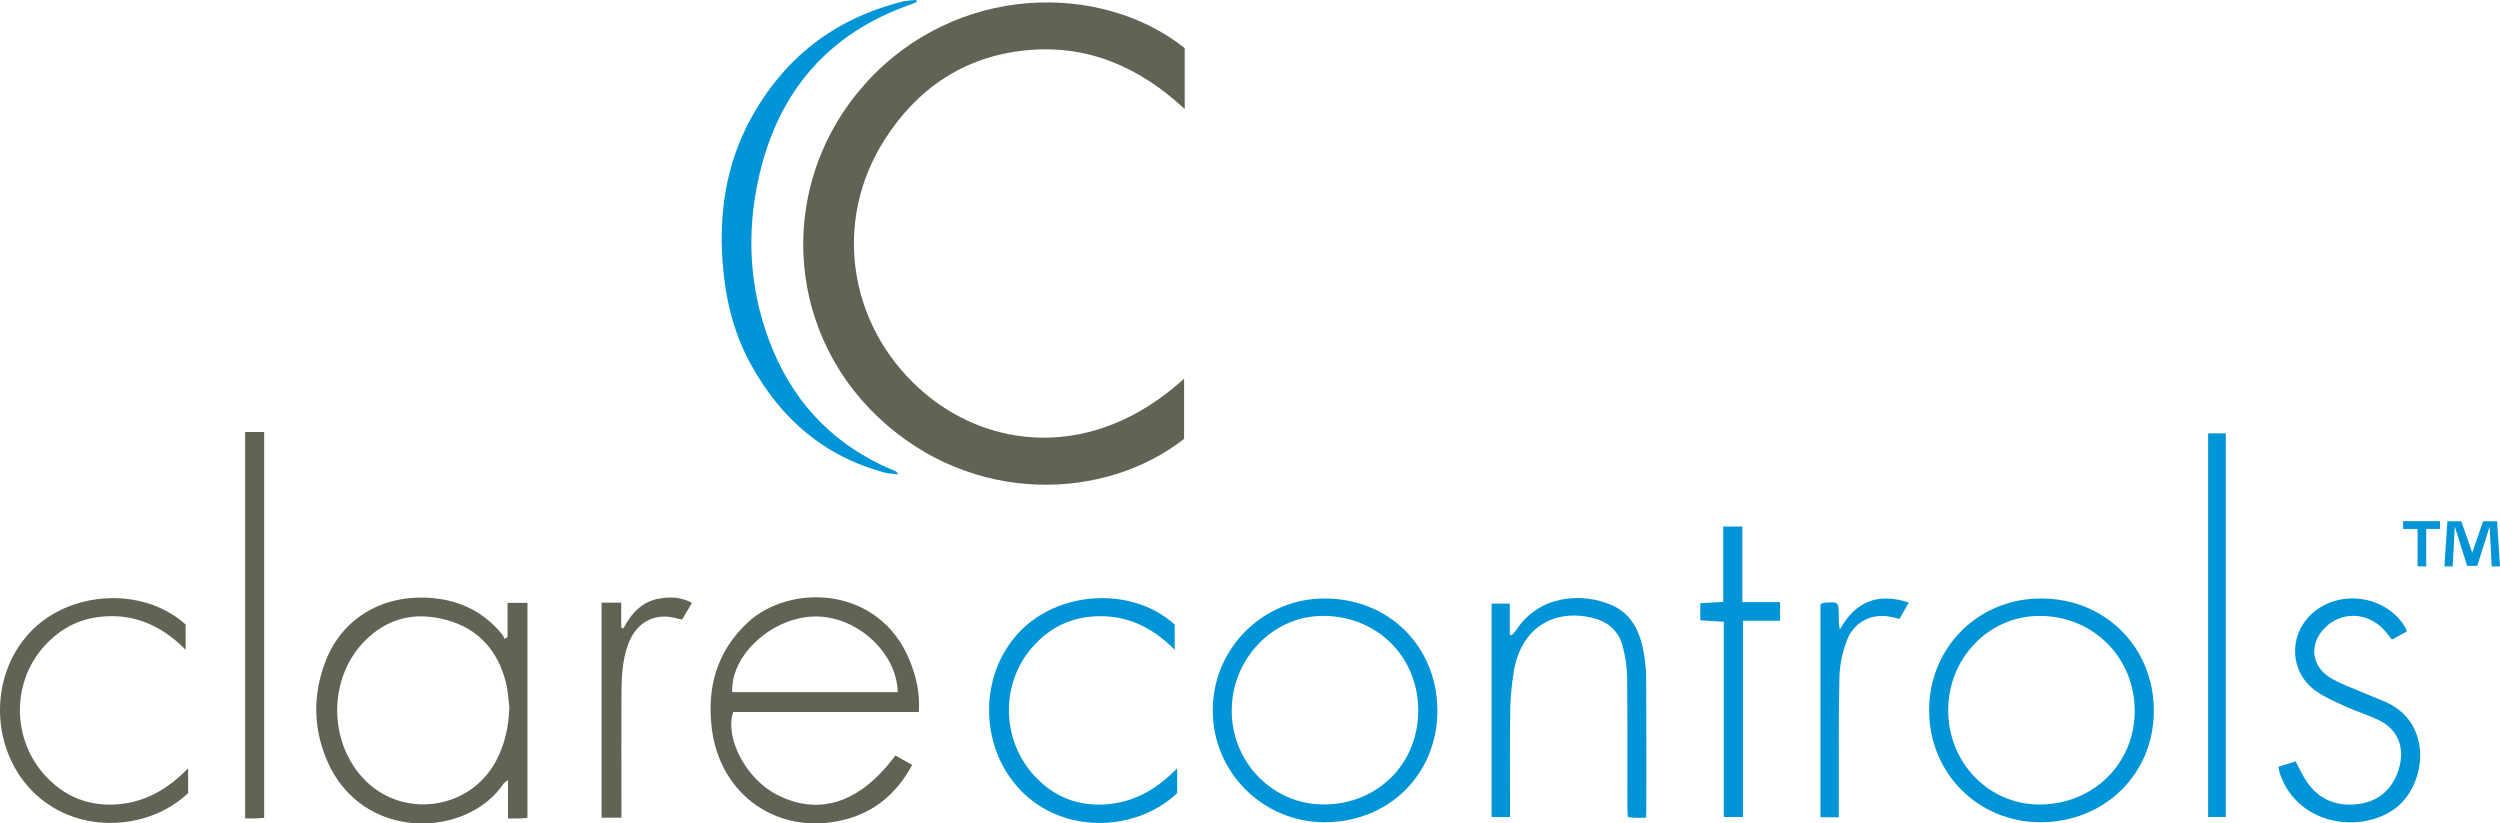 <?xml version="1.0" encoding="UTF-8"?>
<!DOCTYPE svg PUBLIC "-//W3C//DTD SVG 1.1//EN" "http://www.w3.org/Graphics/SVG/1.1/DTD/svg11.dtd">
<svg version="1.1" xmlns="http://www.w3.org/2000/svg" xmlns:xlink="http://www.w3.org/1999/xlink" x="0" y="0" viewBox="0, 0, 1374.314, 452.689">
  <g id="QMFiBo" transform="translate(-0.036, -0)">
    <path d="M279.05,350.15 L279.05,331.41 L290,331.41 L290,449.52 C288.64,449.67 287.52,449.88 286.4,449.91 C284.27,449.97 282.13,449.91 279.31,449.91 L279.31,428.81 C278.479,429.324 277.705,429.924 277,430.6 C256.82,461 198.77,463 179.65,417.73 C172.15,399.95 172.02,381.67 178.94,363.62 C187.68,340.84 208.65,327.62 234.08,328.55 C251.08,329.15 265.44,335.55 276.27,348.98 C276.723,349.695 277.092,350.46 277.37,351.26 z M280.05,388.9 C279.48,384.45 279.33,379.9 278.26,375.58 C273.87,357.86 263.26,345.63 245.38,340.78 C228.08,336.08 212.59,339.78 200.03,352.88 C180.7,373.01 180.57,407.02 199.45,427.6 C220.45,450.5 258.14,445.73 272.73,418.29 C277.59,409.13 279.75,399.29 280,388.9 z" fill="#626355"/>
    <path d="M505.12,391.39 L403.12,391.39 C398.27,405.63 410.22,428.08 426.79,436.7 C450.15,448.84 472.85,441.53 492.24,415.31 L501.49,420.52 C493.02,436.17 480.84,446.52 463.88,450.7 C428.01,459.55 395.88,437.32 391.34,400.57 C388.55,378.07 393.99,358.26 410.89,342.37 C434.19,320.47 483.54,321.9 500.18,363.26 C503.77,372.1 505.86,381.26 505.12,391.39 z M402.57,380.49 L493.57,380.49 C492.95,358.14 470.22,338.03 447.01,338.92 C423.8,339.81 401.56,360.53 402.57,380.49 z" fill="#626355"/>
    <path d="M493.9,260.76 C491.491,260.62 489.093,260.33 486.72,259.89 C453.17,251.02 429.19,230.14 412.72,200.17 C403.13,182.68 398.66,163.68 397.24,143.81 C395.29,116.46 399.32,90.27 412.37,66 C430.75,31.88 458.91,10.06 496.61,0.78 C498.976,0.357 501.368,0.097 503.77,0 L504,1.12 C503,1.52 502.09,1.97 501.11,2.31 C455.7,18 428.15,50 417.45,96.24 C409.79,129.33 412.02,162.17 425.45,193.64 C438.34,223.76 460.07,245.37 490.36,258.2 C491.13,258.52 491.88,258.87 492.63,259.2 C493.096,259.684 493.521,260.205 493.9,260.76 z" fill="#0194D7"/>
    <path d="M1121.74,452 C1087.35,452 1060.46,424.88 1060.52,390.36 C1060.58,355.84 1087.64,328.95 1122.06,329 C1157.35,329 1184.12,355.8 1184.06,390.93 C1183.95,425.55 1156.94,452 1121.74,452 z M1121.08,442.26 C1150.63,442.26 1173.5,419.9 1173.55,390.9 C1173.55,361.5 1150.8,338.65 1121.37,338.58 C1093.49,338.52 1071.07,361.58 1071.01,390.36 C1070.95,419.14 1093.09,442.21 1121.08,442.24 z" fill="#0194D7"/>
    <path d="M728.21,452 C694.244,452 666.71,424.466 666.71,390.5 C666.71,356.534 694.244,329 728.21,329 C763.64,329 790.21,355.51 790.21,390.77 C790.15,425.65 763.5,452 728.21,452 z M727.76,442.26 C757.42,442.15 779.76,419.83 779.68,390.42 C779.58,360.85 756.87,338.42 727.08,338.58 C699.52,338.68 676.97,362.4 677.14,391.1 C677.32,419.43 700,442.34 727.77,442.24 z" fill="#0194D7"/>
    <path d="M904.85,449.57 C902.38,449.57 900.57,449.57 898.76,449.57 C897.63,449.57 896.5,449.33 894.9,449.15 C894.81,447.07 894.65,445.15 894.65,443.15 C894.65,419.49 894.78,395.82 894.5,372.15 C894.38,366.352 893.54,360.591 892,355 C889.73,346.58 883.71,341.59 875.23,339.6 C853.23,334.44 836.05,346.03 832.23,368.97 C831.008,376.353 830.339,383.817 830.23,391.3 C829.94,408.46 830.14,425.63 830.14,442.79 C830.14,444.79 830.14,446.73 830.14,449.14 L820,449.14 L820,331.8 L830,331.8 L830,348.8 L831.09,349.23 C831.924,348.414 832.693,347.535 833.39,346.6 C845.89,327.06 869.79,325.47 886.19,332.72 C897.57,337.72 901.83,348.12 903.8,359.53 C904.622,364.625 905.023,369.779 905,374.94 C905.13,397.94 905.07,420.94 905.06,443.94 C905.13,445.53 905,447.16 904.85,449.57 z" fill="#0194D7"/>
    <path d="M1323.17,347.09 L1314.95,351.63 C1313.74,350.09 1312.69,348.68 1311.56,347.32 C1302.56,336.52 1287.67,335.54 1278.08,345.13 C1269.46,353.74 1270.43,365.93 1280.79,372.41 C1285.95,375.64 1291.88,377.66 1297.52,380.11 C1302.1,382.11 1306.79,383.82 1311.36,385.83 C1337.77,397.44 1333.88,431.01 1317.3,443.99 C1299.25,458.13 1263.54,454.76 1253.3,425.21 C1252.977,423.997 1252.734,422.764 1252.57,421.52 L1262,418.52 C1264.21,422.61 1265.87,426.46 1268.21,429.85 C1275.02,439.73 1284.79,443.51 1296.45,442.02 C1306.69,440.71 1314.05,434.91 1317.82,425.35 C1322.65,413.09 1319.57,401.25 1307.02,395.51 C1301.43,392.95 1295.51,391.12 1289.92,388.57 C1284.33,386.02 1278.25,383.47 1273.14,379.86 C1259.01,369.86 1257.85,350.1 1270.25,338.04 C1285.2,323.5 1311.57,326.95 1322.25,344.86 C1322.608,345.581 1322.915,346.326 1323.17,347.09 z" fill="#0194D7"/>
    <path d="M134.8,237.49 L145.24,237.49 L145.24,449.62 C143.4,449.73 141.79,449.87 140.18,449.92 C138.57,449.97 136.88,449.92 134.8,449.92 z" fill="#626355"/>
    <path d="M1213.91,238.23 L1223.61,238.23 L1223.61,449.11 L1213.91,449.11 z" fill="#0194D7"/>
    <path d="M934.73,341 L934.73,331.59 L947.35,330.89 L947.35,289.43 L957.87,289.43 L957.87,331 L978.57,331 L978.57,341.25 L958.24,341.25 L958.24,449.14 L947.65,449.14 L947.65,341.82 z" fill="#0194D7"/>
    <path d="M380.43,331.42 L375,340.6 C372,340.01 369.33,339.13 366.59,338.98 C356.82,338.47 349.15,343.98 345.39,354.06 C341.88,363.46 341.73,373.33 341.67,383.16 C341.56,403.16 341.67,423.16 341.67,443.16 C341.67,445.16 341.67,447.11 341.67,449.5 L330.73,449.5 L330.73,331.32 L341.54,331.32 L341.54,345 L342.73,345.46 C347.1,337.09 353.03,330.6 362.63,329.01 C368.59,328 374.53,328.18 380.43,331.42 z" fill="#626355"/>
    <path d="M1010.87,449.28 L1000.8,449.28 L1000.8,332.09 C1001.503,331.749 1002.245,331.497 1003.01,331.34 C1010.65,330.7 1010.87,330.93 1010.88,338.57 C1010.816,341.094 1010.993,343.619 1011.41,346.11 C1019.95,330.81 1032.1,325.58 1049.34,331.23 L1044.2,340.23 C1041.757,339.544 1039.272,339.02 1036.76,338.66 C1027.12,337.91 1018.69,342.8 1015.21,352.35 C1012.84,358.562 1011.49,365.117 1011.21,371.76 C1010.7,395.41 1010.92,419.09 1010.87,442.76 C1010.87,444.7 1010.87,446.67 1010.87,449.28 z" fill="#0194D7"/>
    <path d="M651.3,26.43 L651.3,59.93 C626.16,36.57 597.48,24.25 563.73,27.69 C529.98,31.13 504.12,48.69 486.1,77.15 C458,121.52 466.2,177.93 505.34,213.53 C542.24,247.09 600.74,253.96 650.96,208.16 L650.96,241.24 C607.76,275.17 534.64,278.34 482.77,229.33 C430.48,179.92 427.68,99.08 476.06,45.61 C525.48,-9 605,-10.32 651.3,26.43 z" fill="#626355"/>
    <path d="M103.45,422.32 C103.45,427.47 103.45,431.72 103.45,435.97 C82.45,456.08 43.78,459.43 19.34,436.38 C-5.1,413.33 -6.57,372.44 16.28,347.87 C38.06,324.46 78.78,322.21 102.1,343.34 L102.1,357.22 C88.8,343.73 73.38,337 55,339.09 C42.2,340.51 31.7,346.59 23.34,356.38 C6.34,376.38 6.89,406.75 24.89,426.38 C35.59,438.03 48.89,443.38 64.73,442.15 C80,440.92 92.42,433.75 103.45,422.32 z" fill="#626355"/>
    <path d="M647.17,422.32 C647.17,427.47 647.17,431.72 647.17,435.97 C626.17,456.08 587.5,459.43 563.06,436.38 C538.62,413.33 537.15,372.44 560,347.87 C581.78,324.46 622.5,322.21 645.82,343.34 L645.82,357.22 C632.52,343.73 617.1,337.04 598.68,339.09 C585.88,340.51 575.38,346.59 567.02,356.38 C550.02,376.38 550.57,406.75 568.57,426.38 C579.27,438.03 592.57,443.38 608.41,442.15 C623.71,440.92 636.13,433.75 647.17,422.32 z" fill="#0194D7"/>
    <path d="M1333.79,290.77 L1333.79,311.36 L1329.04,311.36 L1329.04,290.78 L1321.09,290.78 L1321.09,286.48 L1341.35,286.48 L1341.35,290.77 L1333.79,290.77 z" fill="#0194D7"/>
    <path d="M1372.72,286.55 L1365.08,286.55 L1359.08,303.83 L1353.08,286.55 L1345.44,286.55 L1343.8,311.36 L1348.35,311.36 L1349.48,289.67 L1349.56,289.67 L1356.29,311.07 L1361.85,311.07 L1368.65,289.46 L1369.8,311.37 L1374.35,311.37 z" fill="#0194D7"/>
  </g>
</svg>
